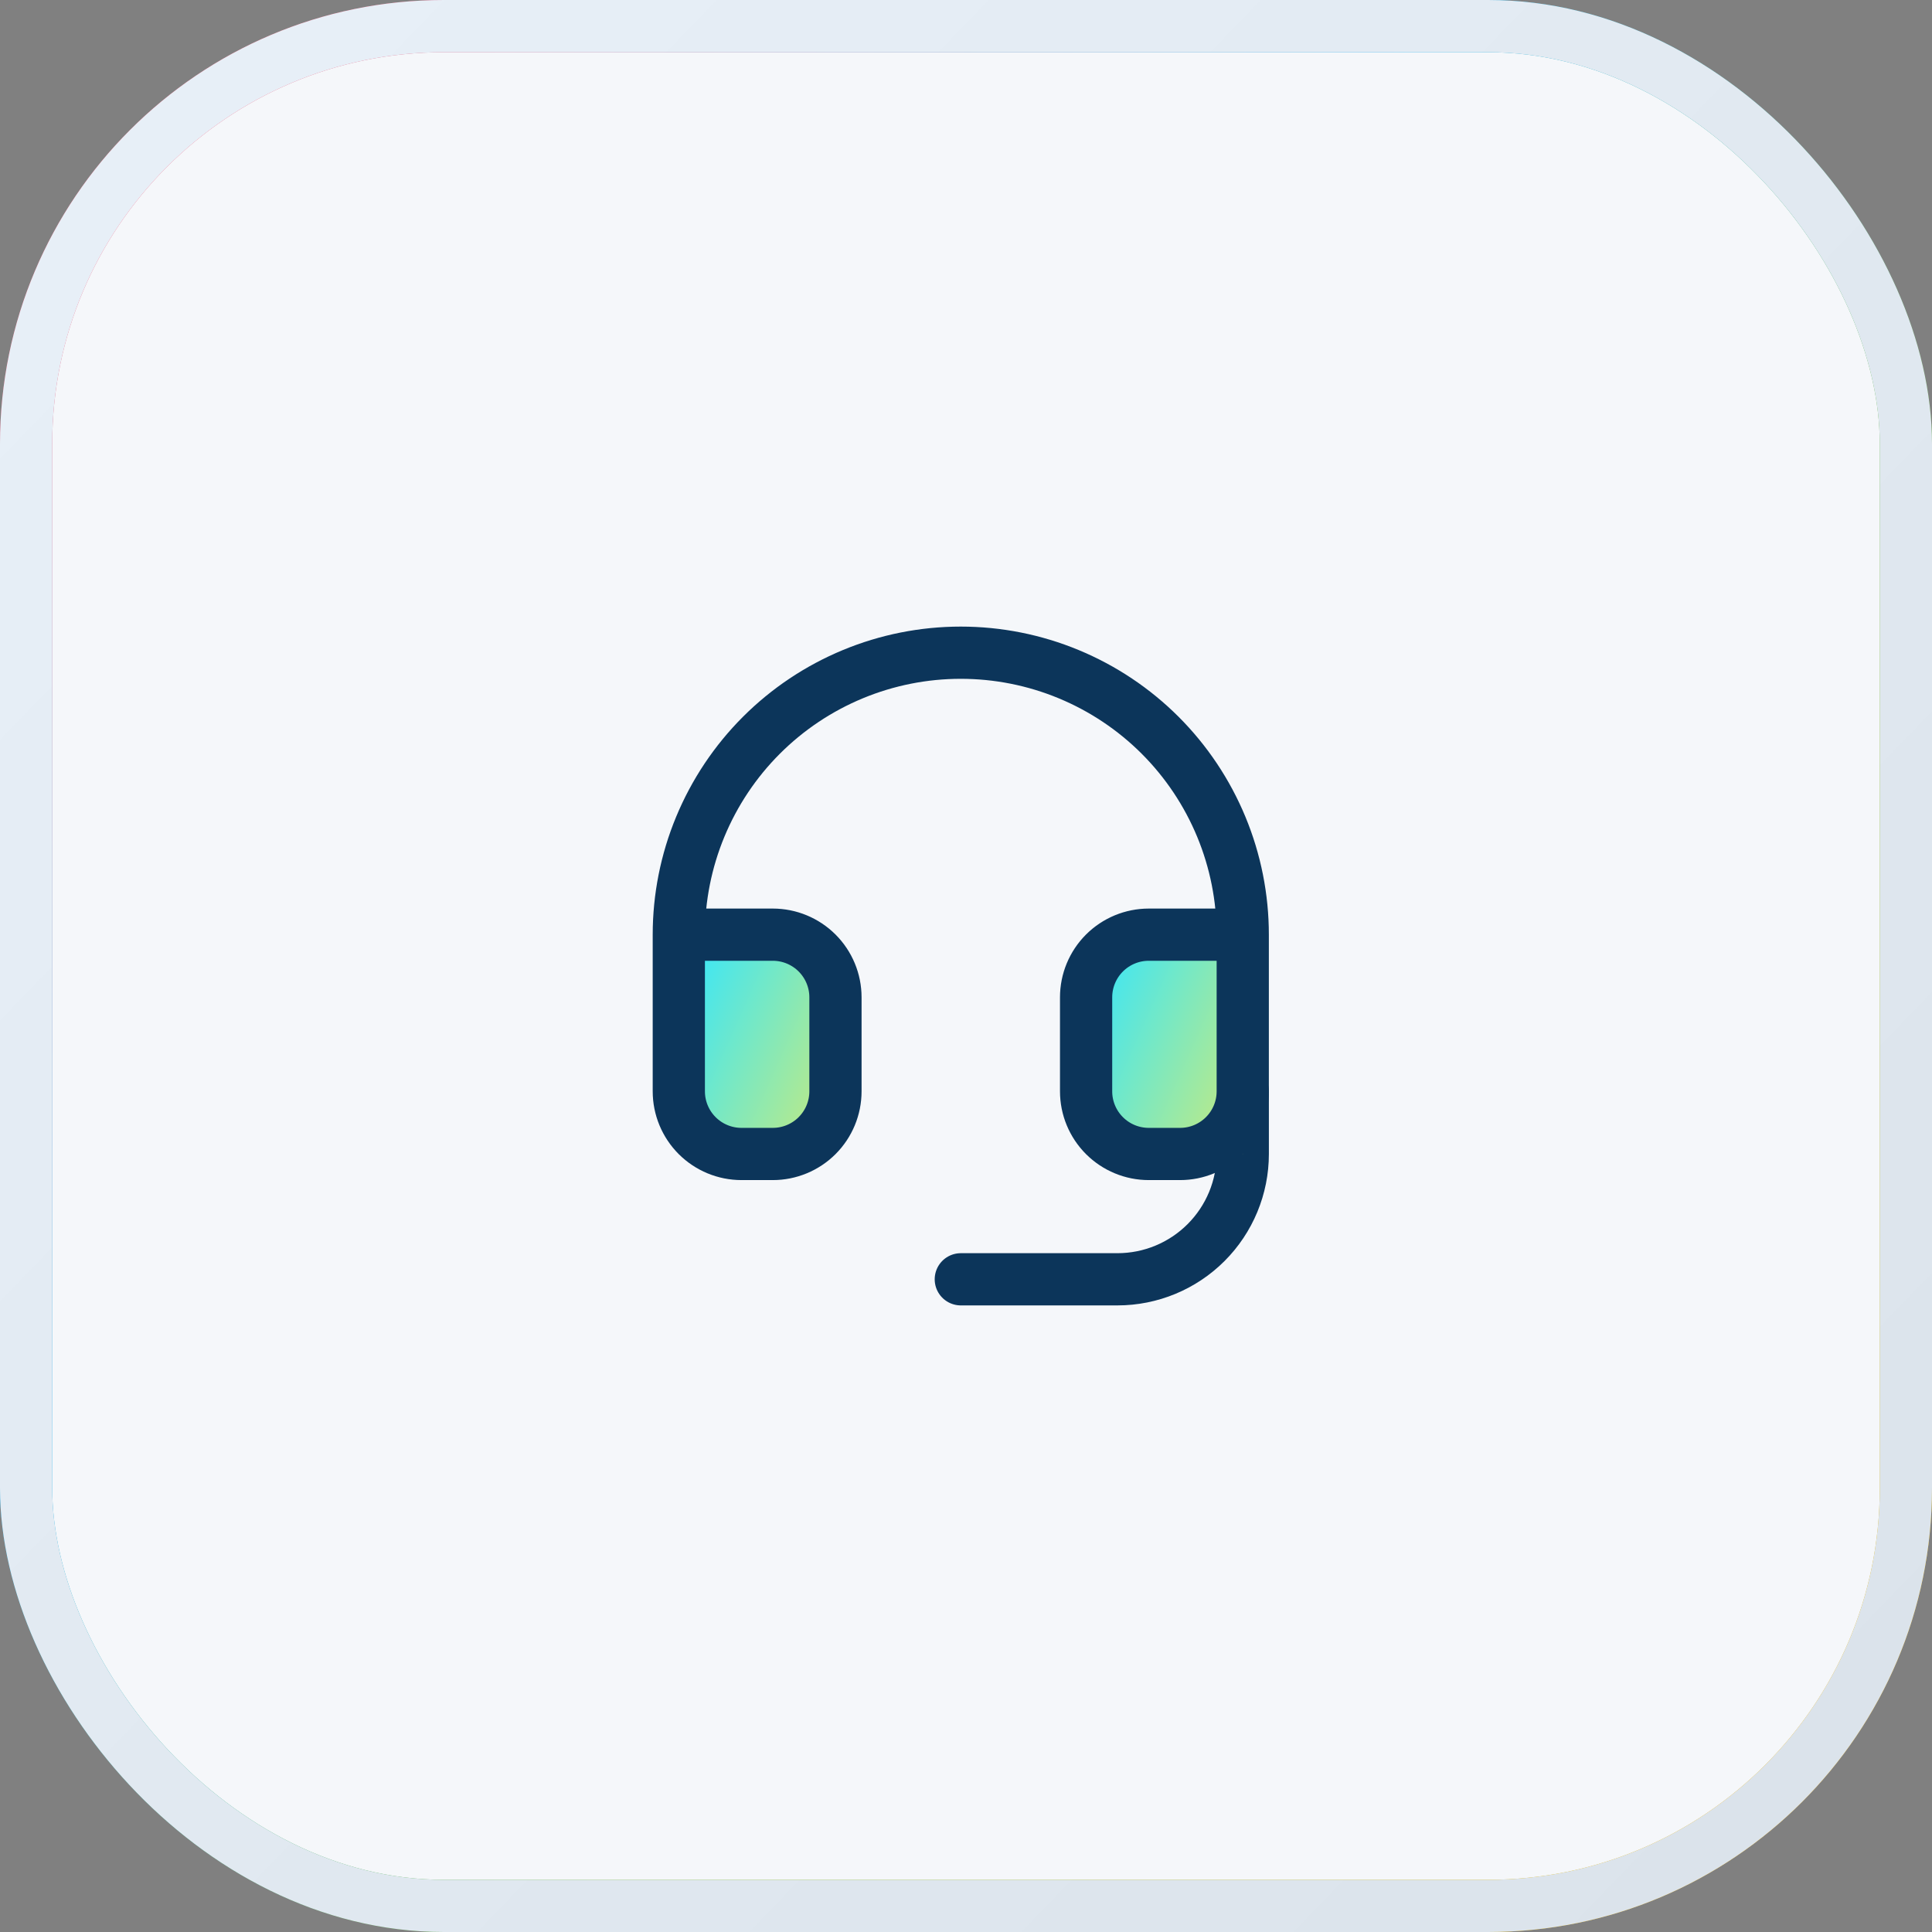 <svg xmlns="http://www.w3.org/2000/svg" width="74" height="74" viewBox="0 0 74 74" fill="none"><rect x="0" y="0" width="74" height="74" fill="#808080" stroke="none"/><rect x="1" y="1" width="72" height="72" rx="16" fill="#F5F7FA"></rect><rect x="1" y="1" width="72" height="72" rx="16" stroke="url(#paint0_linear_236_777)" stroke-width="2"></rect><rect x="1" y="1" width="72" height="72" rx="16" stroke="url(#paint1_linear_236_777)" stroke-width="2"></rect><path d="M47.601 41.8V44.2C47.601 45.473 47.095 46.694 46.195 47.594C45.295 48.494 44.074 49 42.801 49H36.801" stroke="#0C355A" stroke-width="2" stroke-linecap="round" stroke-linejoin="round"></path><rect x="41.602" y="35.8" width="6" height="8.4" fill="url(#paint2_linear_236_777)"></rect><rect x="26" y="35.8" width="6" height="8.4" fill="url(#paint3_linear_236_777)"></rect><path d="M26 35.8H29.6C30.236 35.8 30.847 36.053 31.297 36.503C31.747 36.953 32 37.563 32 38.2V41.8C32 42.437 31.747 43.047 31.297 43.497C30.847 43.947 30.236 44.2 29.6 44.2H28.4C27.764 44.2 27.153 43.947 26.703 43.497C26.253 43.047 26 42.437 26 41.8V35.8ZM26 35.8C26 34.382 26.279 32.977 26.822 31.667C27.365 30.357 28.16 29.166 29.163 28.163C30.166 27.16 31.357 26.365 32.667 25.822C33.977 25.279 35.382 25 36.8 25C38.218 25 39.623 25.279 40.933 25.822C42.243 26.365 43.434 27.16 44.437 28.163C45.44 29.166 46.235 30.357 46.778 31.667C47.321 32.977 47.6 34.382 47.6 35.8M47.6 35.8V41.8C47.6 42.437 47.347 43.047 46.897 43.497C46.447 43.947 45.837 44.2 45.2 44.2H44C43.364 44.2 42.753 43.947 42.303 43.497C41.853 43.047 41.6 42.437 41.6 41.8V38.2C41.6 37.563 41.853 36.953 42.303 36.503C42.753 36.053 43.364 35.8 44 35.8H47.6Z" stroke="#0C355A" stroke-width="2" stroke-linecap="round" stroke-linejoin="round"></path><defs><linearGradient id="paint0_linear_236_777" x1="6" y1="6" x2="70.5" y2="68.5" gradientUnits="userSpaceOnUse"><stop stop-color="#FF4D6D"></stop><stop offset="0.35" stop-color="#00A6ED"></stop><stop offset="0.703" stop-color="#7FB800"></stop><stop offset="1" stop-color="#FFB400"></stop></linearGradient><linearGradient id="paint1_linear_236_777" x1="6" y1="6" x2="70.5" y2="68.5" gradientUnits="userSpaceOnUse"><stop stop-color="#E7EFF7"></stop><stop offset="1" stop-color="#DBE3EB"></stop></linearGradient><linearGradient id="paint2_linear_236_777" x1="47.849" y1="42.841" x2="40.318" y2="39.478" gradientUnits="userSpaceOnUse"><stop stop-color="#C8EA7E"></stop><stop offset="1" stop-color="#32E6FF"></stop></linearGradient><linearGradient id="paint3_linear_236_777" x1="32.248" y1="42.841" x2="24.717" y2="39.478" gradientUnits="userSpaceOnUse"><stop stop-color="#C8EA7E"></stop><stop offset="1" stop-color="#32E6FF"></stop></linearGradient></defs></svg>